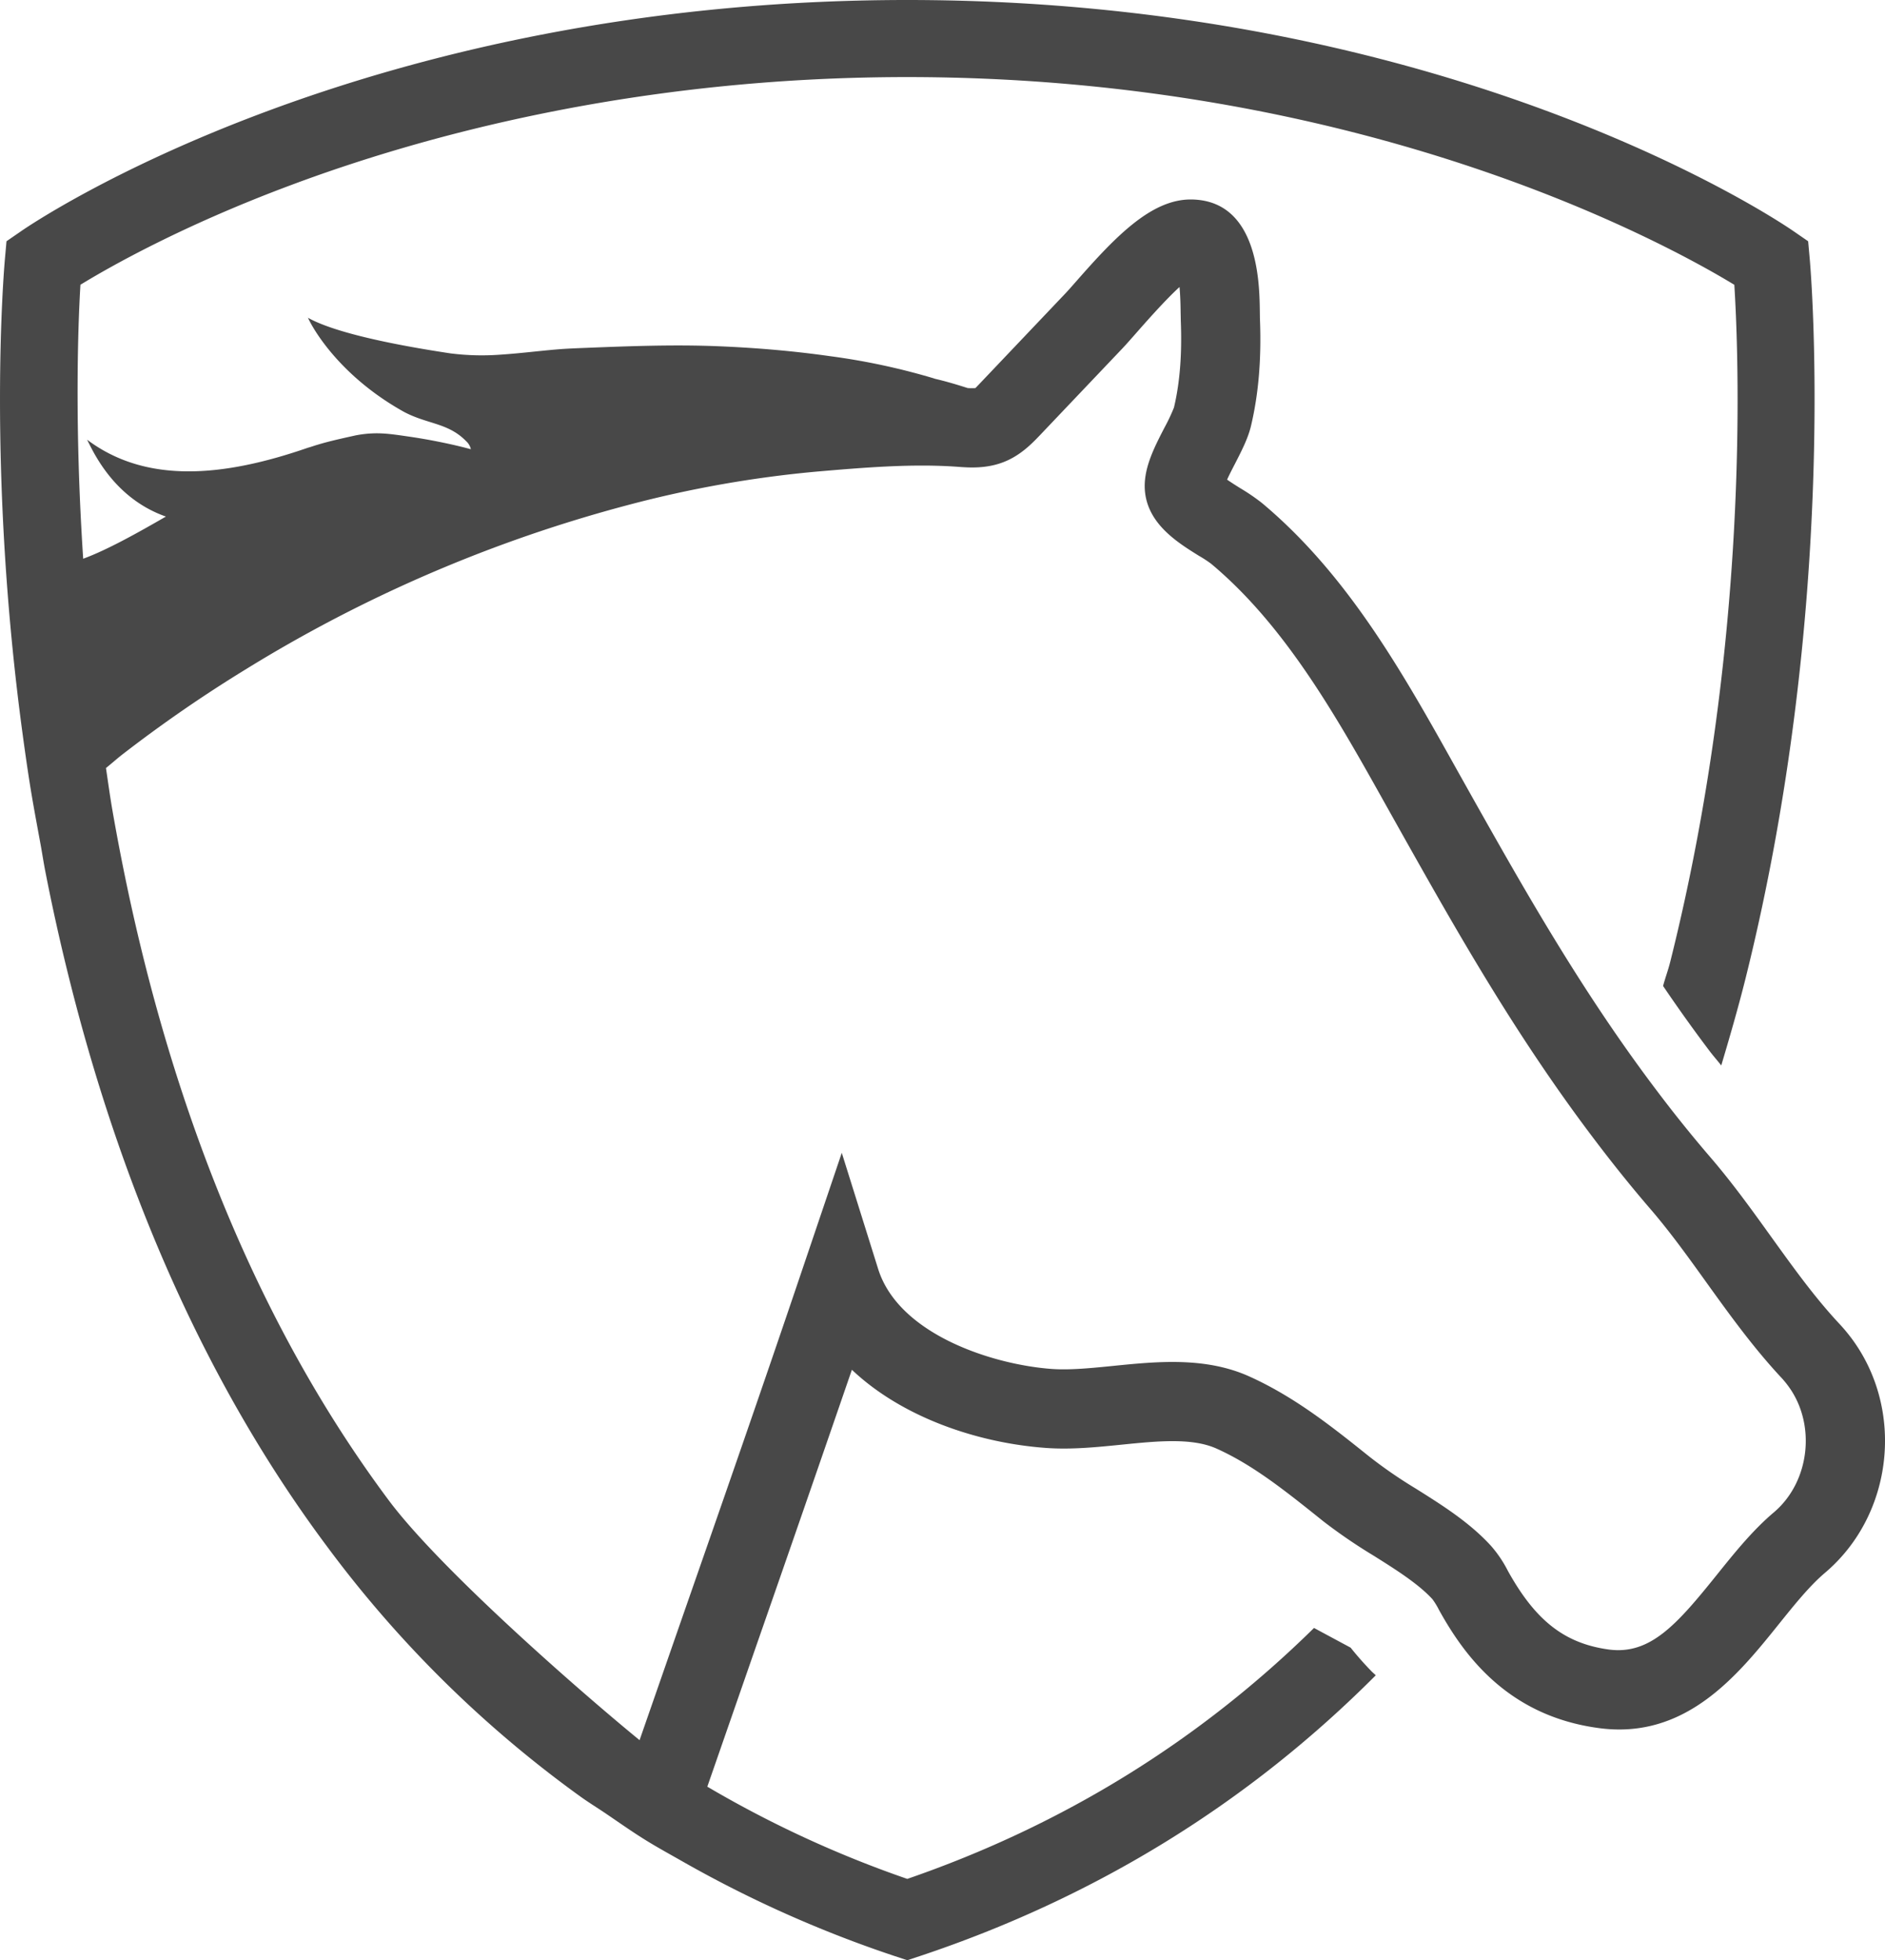 <svg xmlns="http://www.w3.org/2000/svg" width="685.013" height="712.219" viewBox="0 0 685.013 712.219">
  <path id="Path_193" data-name="Path 193" d="M705.19,485.9a61.851,61.851,0,0,0-4.31-5.1c-8.922-9.581-16.582-20.278-24.722-31.578-6.722-9.357-13.679-19.027-21.529-28.217-7.079-8.207-13.735-16.5-19.988-24.811-27.268-36.045-48.194-73.173-66.652-105.934L561.848,279.3c-19.318-34.593-39.316-70.359-70.638-96.544a72.9,72.9,0,0,0-7.66-5.248c-1.351-.837-3.372-2.1-5-3.238.86-1.9,2.021-4.132,2.847-5.728,2.445-4.768,4.768-9.268,5.84-13.8,2.769-11.669,3.841-24.5,3.238-39.2l-.033-2.579c-.134-10.027-.491-40.489-25.236-40.489-14.259.078-27.112,13.388-41.237,29.468-1.675,1.9-3.115,3.551-4.243,4.735l-30.049,31.623c-.826.871-2.378,2.5-2.59,2.7a18.318,18.318,0,0,1-2.836-.011c-3.931-1.262-7.872-2.434-11.859-3.361-.246-.078-.4-.145-.659-.223a243.479,243.479,0,0,0-37.552-8.006c-13.321-1.887-26.754-3.026-40.187-3.584-16.325-.681-32.572-.056-48.875.592-3.182.134-6.354.246-9.525.5-6.912.569-13.79,1.463-20.713,1.921a90.551,90.551,0,0,1-18.57-.435c-22.947-3.45-42.733-7.872-51.778-12.931,2.892,6.186,13.277,22.187,34.984,34.236,8.576,4.511,16.024,3.908,22.545,10.641a5.548,5.548,0,0,1,1.675,2.881c-3.841-1.038-7.716-1.921-11.613-2.7q-5.578-1.122-11.2-1.932c-4.344-.625-8.844-1.351-13.232-1.105a40.269,40.269,0,0,0-5.907.726c-4.634,1.038-9.29,2.021-13.835,3.406-1.329.391-2.323.77-3.417,1.061-30.886,10.7-58.846,13.165-80.274-2.926,2.021,3.808,9.413,21.194,28.653,27.938-10.351,5.974-21.417,12.16-30.06,15.32-3.194-48.283-1.887-85.087-1-99.547C72.587,96.9,98.716,82.083,137.786,67.467c48-18.011,125.911-39.462,224.543-39.462,165.763.034,275.428,60.209,300.552,75.473,1.708,27.257,5.594,130.846-23.3,246.027-.759,3.015-1.8,5.751-2.59,8.743,5.338,7.872,10.921,15.722,16.816,23.516,1.429,1.9,2.892,3.517,4.321,5.36,3.015-10.117,5.974-20.289,8.62-30.785,34.113-136.072,24-257.025,23.55-262.095l-.592-6.588-5.4-3.718C679.317,80.487,560.43.033,362.329,0,164.251.033,45.374,80.487,40.383,83.937l-5.4,3.718L34.4,94.188c-.346,3.919-6.543,76.679,6.465,172.709.748,5.5,1.53,11.055,2.412,16.716,1.15,7.414,2.6,15.086,4,22.712.648,3.462,1.128,6.811,1.82,10.306,2.468,12.651,5.326,25.537,8.576,38.557,20.077,80.565,51.555,150,93.529,206.342a420.84,420.84,0,0,0,92.312,91.206c3.048,2.2,6.275,4.154,9.391,6.276,4.857,3.294,9.648,6.688,14.661,9.77,4.165,2.568,8.475,4.924,12.729,7.347a431.617,431.617,0,0,0,77.617,34.638l4.422,1.452,4.422-1.452c64.173-21.383,119.635-55.72,165.819-102.071-.48-.491-1.016-.916-1.5-1.407-2.657-2.725-5.215-5.606-7.626-8.632l-4.511-2.423-8.8-4.734c-41.539,40.88-90.949,71.565-147.808,91.173a401.287,401.287,0,0,1-72.67-33.51l17.3-49.779q17.721-50.818,35.241-101.7c18.268,17.308,45.771,26.654,70.75,28.418,8.955.637,18.19-.29,27.089-1.184,13.254-1.34,25.805-2.591,34.727,1.429,13.3,5.985,25.012,15.376,38.87,26.486a196.509,196.509,0,0,0,18.1,12.361c8.006,5.025,16.292,10.228,21.439,15.856a25.78,25.78,0,0,1,2.345,3.83c8.989,16.247,24.744,38.379,57.741,42.945,31.723,4.5,50.672-18.9,65.747-37.664,5.773-7.18,11.244-13.98,16.805-18.692,24.923-21.1,29.122-59.472,9.38-85.567m-27.96,63.6c-7.682,6.488-14.282,14.695-20.646,22.612-14.639,18.223-24.287,29.222-39.372,27.212-16.012-2.222-26.587-10.452-36.648-28.608a43.661,43.661,0,0,0-6.186-9.134c-7.749-8.464-17.7-14.728-27.335-20.769a168.061,168.061,0,0,1-16.861-11.624c-13.266-10.619-26.978-21.607-43.616-29.1-15.968-7.18-33.689-5.393-49.411-3.808-8.04.8-15.588,1.563-22.187,1.117-21.317-1.507-55.742-12.428-63.235-36.357l-13.21-42.175-14.17,41.874c-14.572,43.135-29.579,86.148-44.576,129.16l-14.739,42.365c-23.427-19.206-72.737-62.509-91.128-87.119-39.763-53.274-69.678-119.222-88.884-195.979-4.645-18.57-8.43-36.86-11.535-54.637-.916-5.271-1.586-10.307-2.367-15.477,2.122-1.708,4.087-3.484,6.264-5.159a500.145,500.145,0,0,1,44.721-30.819A514.768,514.768,0,0,1,260.816,183.5a411.165,411.165,0,0,1,68.829-12.171c16.973-1.452,34.526-2.926,51.086-1.72,4.132.313,10.351.737,16.682-1.753,6.141-2.412,10.318-6.8,13.109-9.715l30.06-31.623c1.329-1.407,3.037-3.35,5-5.583,2.981-3.383,10.507-11.97,15.678-16.649.324,3.417.38,7.269.4,9.011l.067,3.383c.469,12.048-.335,22.344-2.49,31.411a68.272,68.272,0,0,1-3.428,7.258c-3.875,7.5-7.883,15.275-7.1,23.282,1.184,11.859,11.847,18.491,19.642,23.338a42.727,42.727,0,0,1,4.4,2.87c27.268,22.79,45.927,56.2,63.972,88.5l6.2,11.055c18.9,33.555,40.321,71.576,68.751,109.139,6.633,8.788,13.656,17.587,21.127,26.23,7.012,8.207,13.31,16.962,19.976,26.252,8.3,11.535,16.883,23.472,27.1,34.448a33.487,33.487,0,0,1,2.3,2.736l.056.078c10.507,13.857,8.23,35.029-5,46.228" transform="translate(-32.622)" fill="#484848" style="mix-blend-mode: multiply;isolation: isolate"/>
</svg>
